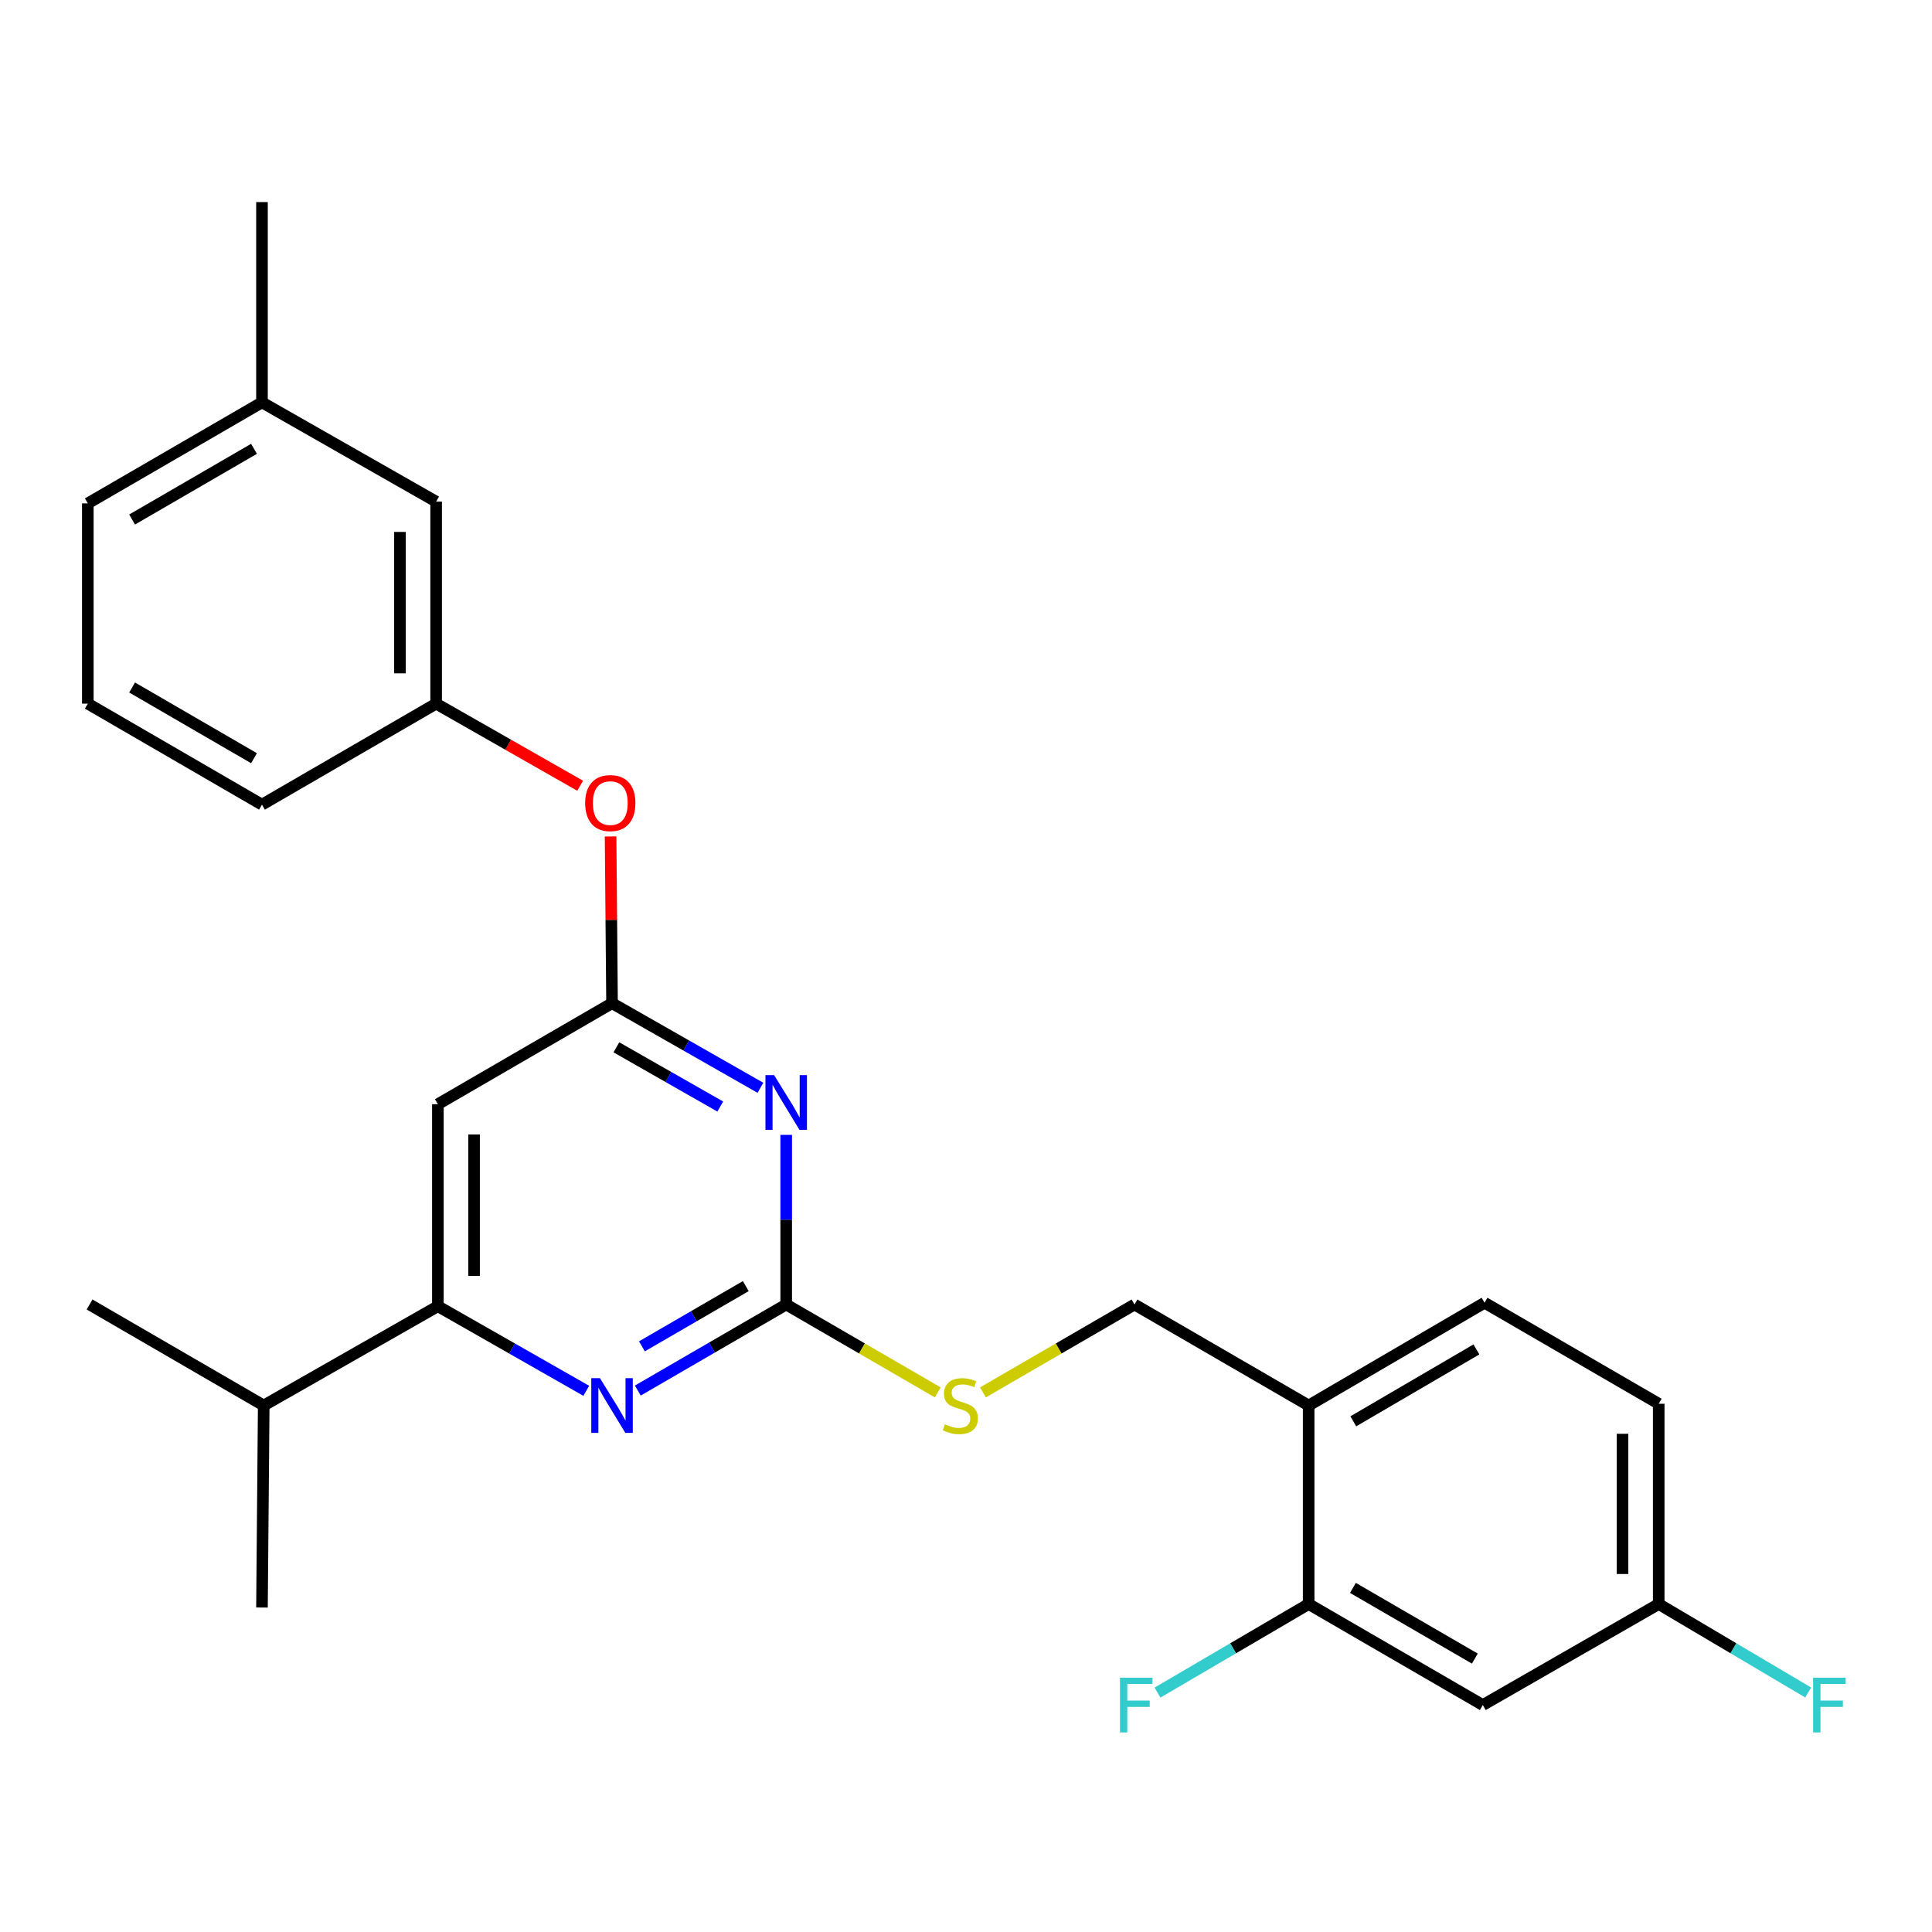 <?xml version='1.0' encoding='iso-8859-1'?>
<svg version='1.1' baseProfile='full'
              xmlns='http://www.w3.org/2000/svg'
                      xmlns:rdkit='http://www.rdkit.org/xml'
                      xmlns:xlink='http://www.w3.org/1999/xlink'
                  xml:space='preserve'
width='1000px' height='1000px' viewBox='0 0 1000 1000'>
<!-- END OF HEADER -->
<rect style='opacity:1.0;fill:#FFFFFF;stroke:none' width='1000' height='1000' x='0' y='0'> </rect>
<path class='bond-0' d='M 226.647,571.535 L 226.647,676.099' style='fill:none;fill-rule:evenodd;stroke:#000000;stroke-width:6px;stroke-linecap:butt;stroke-linejoin:miter;stroke-opacity:1' />
<path class='bond-0' d='M 245.375,587.219 L 245.375,660.414' style='fill:none;fill-rule:evenodd;stroke:#000000;stroke-width:6px;stroke-linecap:butt;stroke-linejoin:miter;stroke-opacity:1' />
<path class='bond-1' d='M 226.647,571.535 L 316.791,519.253' style='fill:none;fill-rule:evenodd;stroke:#000000;stroke-width:6px;stroke-linecap:butt;stroke-linejoin:miter;stroke-opacity:1' />
<path class='bond-2' d='M 226.647,676.099 L 136.503,727.486' style='fill:none;fill-rule:evenodd;stroke:#000000;stroke-width:6px;stroke-linecap:butt;stroke-linejoin:miter;stroke-opacity:1' />
<path class='bond-3' d='M 226.647,676.099 L 265.052,697.992' style='fill:none;fill-rule:evenodd;stroke:#000000;stroke-width:6px;stroke-linecap:butt;stroke-linejoin:miter;stroke-opacity:1' />
<path class='bond-3' d='M 265.052,697.992 L 303.457,719.885' style='fill:none;fill-rule:evenodd;stroke:#0000FF;stroke-width:6px;stroke-linecap:butt;stroke-linejoin:miter;stroke-opacity:1' />
<path class='bond-4' d='M 330.136,719.746 L 368.535,697.475' style='fill:none;fill-rule:evenodd;stroke:#0000FF;stroke-width:6px;stroke-linecap:butt;stroke-linejoin:miter;stroke-opacity:1' />
<path class='bond-4' d='M 368.535,697.475 L 406.934,675.204' style='fill:none;fill-rule:evenodd;stroke:#000000;stroke-width:6px;stroke-linecap:butt;stroke-linejoin:miter;stroke-opacity:1' />
<path class='bond-4' d='M 332.26,696.864 L 359.139,681.275' style='fill:none;fill-rule:evenodd;stroke:#0000FF;stroke-width:6px;stroke-linecap:butt;stroke-linejoin:miter;stroke-opacity:1' />
<path class='bond-4' d='M 359.139,681.275 L 386.019,665.685' style='fill:none;fill-rule:evenodd;stroke:#000000;stroke-width:6px;stroke-linecap:butt;stroke-linejoin:miter;stroke-opacity:1' />
<path class='bond-5' d='M 406.934,675.204 L 406.934,631.309' style='fill:none;fill-rule:evenodd;stroke:#000000;stroke-width:6px;stroke-linecap:butt;stroke-linejoin:miter;stroke-opacity:1' />
<path class='bond-5' d='M 406.934,631.309 L 406.934,587.414' style='fill:none;fill-rule:evenodd;stroke:#0000FF;stroke-width:6px;stroke-linecap:butt;stroke-linejoin:miter;stroke-opacity:1' />
<path class='bond-6' d='M 406.934,675.204 L 446.164,697.956' style='fill:none;fill-rule:evenodd;stroke:#000000;stroke-width:6px;stroke-linecap:butt;stroke-linejoin:miter;stroke-opacity:1' />
<path class='bond-6' d='M 446.164,697.956 L 485.393,720.709' style='fill:none;fill-rule:evenodd;stroke:#CCCC00;stroke-width:6px;stroke-linecap:butt;stroke-linejoin:miter;stroke-opacity:1' />
<path class='bond-7' d='M 393.6,563.039 L 355.196,541.146' style='fill:none;fill-rule:evenodd;stroke:#0000FF;stroke-width:6px;stroke-linecap:butt;stroke-linejoin:miter;stroke-opacity:1' />
<path class='bond-7' d='M 355.196,541.146 L 316.791,519.253' style='fill:none;fill-rule:evenodd;stroke:#000000;stroke-width:6px;stroke-linecap:butt;stroke-linejoin:miter;stroke-opacity:1' />
<path class='bond-7' d='M 372.804,572.741 L 345.921,557.416' style='fill:none;fill-rule:evenodd;stroke:#0000FF;stroke-width:6px;stroke-linecap:butt;stroke-linejoin:miter;stroke-opacity:1' />
<path class='bond-7' d='M 345.921,557.416 L 319.037,542.09' style='fill:none;fill-rule:evenodd;stroke:#000000;stroke-width:6px;stroke-linecap:butt;stroke-linejoin:miter;stroke-opacity:1' />
<path class='bond-8' d='M 316.791,519.253 L 316.414,476.099' style='fill:none;fill-rule:evenodd;stroke:#000000;stroke-width:6px;stroke-linecap:butt;stroke-linejoin:miter;stroke-opacity:1' />
<path class='bond-8' d='M 316.414,476.099 L 316.037,432.945' style='fill:none;fill-rule:evenodd;stroke:#FF0000;stroke-width:6px;stroke-linecap:butt;stroke-linejoin:miter;stroke-opacity:1' />
<path class='bond-9' d='M 300.292,406.704 L 263.017,385.455' style='fill:none;fill-rule:evenodd;stroke:#FF0000;stroke-width:6px;stroke-linecap:butt;stroke-linejoin:miter;stroke-opacity:1' />
<path class='bond-9' d='M 263.017,385.455 L 225.742,364.206' style='fill:none;fill-rule:evenodd;stroke:#000000;stroke-width:6px;stroke-linecap:butt;stroke-linejoin:miter;stroke-opacity:1' />
<path class='bond-10' d='M 135.598,208.265 L 45.455,260.547' style='fill:none;fill-rule:evenodd;stroke:#000000;stroke-width:6px;stroke-linecap:butt;stroke-linejoin:miter;stroke-opacity:1' />
<path class='bond-10' d='M 131.473,232.308 L 68.372,268.905' style='fill:none;fill-rule:evenodd;stroke:#000000;stroke-width:6px;stroke-linecap:butt;stroke-linejoin:miter;stroke-opacity:1' />
<path class='bond-11' d='M 135.598,208.265 L 225.742,259.642' style='fill:none;fill-rule:evenodd;stroke:#000000;stroke-width:6px;stroke-linecap:butt;stroke-linejoin:miter;stroke-opacity:1' />
<path class='bond-12' d='M 135.598,208.265 L 135.598,104.596' style='fill:none;fill-rule:evenodd;stroke:#000000;stroke-width:6px;stroke-linecap:butt;stroke-linejoin:miter;stroke-opacity:1' />
<path class='bond-13' d='M 508.763,720.709 L 547.993,697.956' style='fill:none;fill-rule:evenodd;stroke:#CCCC00;stroke-width:6px;stroke-linecap:butt;stroke-linejoin:miter;stroke-opacity:1' />
<path class='bond-13' d='M 547.993,697.956 L 587.222,675.204' style='fill:none;fill-rule:evenodd;stroke:#000000;stroke-width:6px;stroke-linecap:butt;stroke-linejoin:miter;stroke-opacity:1' />
<path class='bond-14' d='M 587.222,675.204 L 677.355,727.486' style='fill:none;fill-rule:evenodd;stroke:#000000;stroke-width:6px;stroke-linecap:butt;stroke-linejoin:miter;stroke-opacity:1' />
<path class='bond-15' d='M 45.455,260.547 L 45.455,364.206' style='fill:none;fill-rule:evenodd;stroke:#000000;stroke-width:6px;stroke-linecap:butt;stroke-linejoin:miter;stroke-opacity:1' />
<path class='bond-16' d='M 45.455,364.206 L 135.598,416.488' style='fill:none;fill-rule:evenodd;stroke:#000000;stroke-width:6px;stroke-linecap:butt;stroke-linejoin:miter;stroke-opacity:1' />
<path class='bond-16' d='M 68.372,355.848 L 131.473,392.446' style='fill:none;fill-rule:evenodd;stroke:#000000;stroke-width:6px;stroke-linecap:butt;stroke-linejoin:miter;stroke-opacity:1' />
<path class='bond-17' d='M 858.548,726.581 L 858.548,830.25' style='fill:none;fill-rule:evenodd;stroke:#000000;stroke-width:6px;stroke-linecap:butt;stroke-linejoin:miter;stroke-opacity:1' />
<path class='bond-17' d='M 839.82,742.131 L 839.82,814.7' style='fill:none;fill-rule:evenodd;stroke:#000000;stroke-width:6px;stroke-linecap:butt;stroke-linejoin:miter;stroke-opacity:1' />
<path class='bond-18' d='M 858.548,726.581 L 768.404,674.299' style='fill:none;fill-rule:evenodd;stroke:#000000;stroke-width:6px;stroke-linecap:butt;stroke-linejoin:miter;stroke-opacity:1' />
<path class='bond-19' d='M 858.548,830.25 L 767.499,882.532' style='fill:none;fill-rule:evenodd;stroke:#000000;stroke-width:6px;stroke-linecap:butt;stroke-linejoin:miter;stroke-opacity:1' />
<path class='bond-20' d='M 858.548,830.25 L 897.226,853.141' style='fill:none;fill-rule:evenodd;stroke:#000000;stroke-width:6px;stroke-linecap:butt;stroke-linejoin:miter;stroke-opacity:1' />
<path class='bond-20' d='M 897.226,853.141 L 935.905,876.031' style='fill:none;fill-rule:evenodd;stroke:#33CCCC;stroke-width:6px;stroke-linecap:butt;stroke-linejoin:miter;stroke-opacity:1' />
<path class='bond-21' d='M 136.503,727.486 L 46.36,675.204' style='fill:none;fill-rule:evenodd;stroke:#000000;stroke-width:6px;stroke-linecap:butt;stroke-linejoin:miter;stroke-opacity:1' />
<path class='bond-22' d='M 136.503,727.486 L 135.598,832.05' style='fill:none;fill-rule:evenodd;stroke:#000000;stroke-width:6px;stroke-linecap:butt;stroke-linejoin:miter;stroke-opacity:1' />
<path class='bond-23' d='M 768.404,674.299 L 677.355,727.486' style='fill:none;fill-rule:evenodd;stroke:#000000;stroke-width:6px;stroke-linecap:butt;stroke-linejoin:miter;stroke-opacity:1' />
<path class='bond-23' d='M 764.193,698.448 L 700.459,735.679' style='fill:none;fill-rule:evenodd;stroke:#000000;stroke-width:6px;stroke-linecap:butt;stroke-linejoin:miter;stroke-opacity:1' />
<path class='bond-24' d='M 767.499,882.532 L 677.355,830.25' style='fill:none;fill-rule:evenodd;stroke:#000000;stroke-width:6px;stroke-linecap:butt;stroke-linejoin:miter;stroke-opacity:1' />
<path class='bond-24' d='M 763.373,858.49 L 700.273,821.892' style='fill:none;fill-rule:evenodd;stroke:#000000;stroke-width:6px;stroke-linecap:butt;stroke-linejoin:miter;stroke-opacity:1' />
<path class='bond-25' d='M 677.355,727.486 L 677.355,830.25' style='fill:none;fill-rule:evenodd;stroke:#000000;stroke-width:6px;stroke-linecap:butt;stroke-linejoin:miter;stroke-opacity:1' />
<path class='bond-26' d='M 677.355,830.25 L 638.239,853.167' style='fill:none;fill-rule:evenodd;stroke:#000000;stroke-width:6px;stroke-linecap:butt;stroke-linejoin:miter;stroke-opacity:1' />
<path class='bond-26' d='M 638.239,853.167 L 599.122,876.085' style='fill:none;fill-rule:evenodd;stroke:#33CCCC;stroke-width:6px;stroke-linecap:butt;stroke-linejoin:miter;stroke-opacity:1' />
<path class='bond-27' d='M 135.598,416.488 L 225.742,364.206' style='fill:none;fill-rule:evenodd;stroke:#000000;stroke-width:6px;stroke-linecap:butt;stroke-linejoin:miter;stroke-opacity:1' />
<path class='bond-28' d='M 225.742,364.206 L 225.742,259.642' style='fill:none;fill-rule:evenodd;stroke:#000000;stroke-width:6px;stroke-linecap:butt;stroke-linejoin:miter;stroke-opacity:1' />
<path class='bond-28' d='M 207.014,348.522 L 207.014,275.327' style='fill:none;fill-rule:evenodd;stroke:#000000;stroke-width:6px;stroke-linecap:butt;stroke-linejoin:miter;stroke-opacity:1' />
<path  class='atom-2' d='M 310.531 713.326
L 319.811 728.326
Q 320.731 729.806, 322.211 732.486
Q 323.691 735.166, 323.771 735.326
L 323.771 713.326
L 327.531 713.326
L 327.531 741.646
L 323.651 741.646
L 313.691 725.246
Q 312.531 723.326, 311.291 721.126
Q 310.091 718.926, 309.731 718.246
L 309.731 741.646
L 306.051 741.646
L 306.051 713.326
L 310.531 713.326
' fill='#0000FF'/>
<path  class='atom-4' d='M 400.674 556.48
L 409.954 571.48
Q 410.874 572.96, 412.354 575.64
Q 413.834 578.32, 413.914 578.48
L 413.914 556.48
L 417.674 556.48
L 417.674 584.8
L 413.794 584.8
L 403.834 568.4
Q 402.674 566.48, 401.434 564.28
Q 400.234 562.08, 399.874 561.4
L 399.874 584.8
L 396.194 584.8
L 396.194 556.48
L 400.674 556.48
' fill='#0000FF'/>
<path  class='atom-6' d='M 302.886 415.674
Q 302.886 408.874, 306.246 405.074
Q 309.606 401.274, 315.886 401.274
Q 322.166 401.274, 325.526 405.074
Q 328.886 408.874, 328.886 415.674
Q 328.886 422.554, 325.486 426.474
Q 322.086 430.354, 315.886 430.354
Q 309.646 430.354, 306.246 426.474
Q 302.886 422.594, 302.886 415.674
M 315.886 427.154
Q 320.206 427.154, 322.526 424.274
Q 324.886 421.354, 324.886 415.674
Q 324.886 410.114, 322.526 407.314
Q 320.206 404.474, 315.886 404.474
Q 311.566 404.474, 309.206 407.274
Q 306.886 410.074, 306.886 415.674
Q 306.886 421.394, 309.206 424.274
Q 311.566 427.154, 315.886 427.154
' fill='#FF0000'/>
<path  class='atom-8' d='M 489.078 737.206
Q 489.398 737.326, 490.718 737.886
Q 492.038 738.446, 493.478 738.806
Q 494.958 739.126, 496.398 739.126
Q 499.078 739.126, 500.638 737.846
Q 502.198 736.526, 502.198 734.246
Q 502.198 732.686, 501.398 731.726
Q 500.638 730.766, 499.438 730.246
Q 498.238 729.726, 496.238 729.126
Q 493.718 728.366, 492.198 727.646
Q 490.718 726.926, 489.638 725.406
Q 488.598 723.886, 488.598 721.326
Q 488.598 717.766, 490.998 715.566
Q 493.438 713.366, 498.238 713.366
Q 501.518 713.366, 505.238 714.926
L 504.318 718.006
Q 500.918 716.606, 498.358 716.606
Q 495.598 716.606, 494.078 717.766
Q 492.558 718.886, 492.598 720.846
Q 492.598 722.366, 493.358 723.286
Q 494.158 724.206, 495.278 724.726
Q 496.438 725.246, 498.358 725.846
Q 500.918 726.646, 502.438 727.446
Q 503.958 728.246, 505.038 729.886
Q 506.158 731.486, 506.158 734.246
Q 506.158 738.166, 503.518 740.286
Q 500.918 742.366, 496.558 742.366
Q 494.038 742.366, 492.118 741.806
Q 490.238 741.286, 487.998 740.366
L 489.078 737.206
' fill='#CCCC00'/>
<path  class='atom-20' d='M 938.471 868.372
L 955.311 868.372
L 955.311 871.612
L 942.271 871.612
L 942.271 880.212
L 953.871 880.212
L 953.871 883.492
L 942.271 883.492
L 942.271 896.692
L 938.471 896.692
L 938.471 868.372
' fill='#33CCCC'/>
<path  class='atom-22' d='M 579.697 868.372
L 596.537 868.372
L 596.537 871.612
L 583.497 871.612
L 583.497 880.212
L 595.097 880.212
L 595.097 883.492
L 583.497 883.492
L 583.497 896.692
L 579.697 896.692
L 579.697 868.372
' fill='#33CCCC'/>
</svg>
